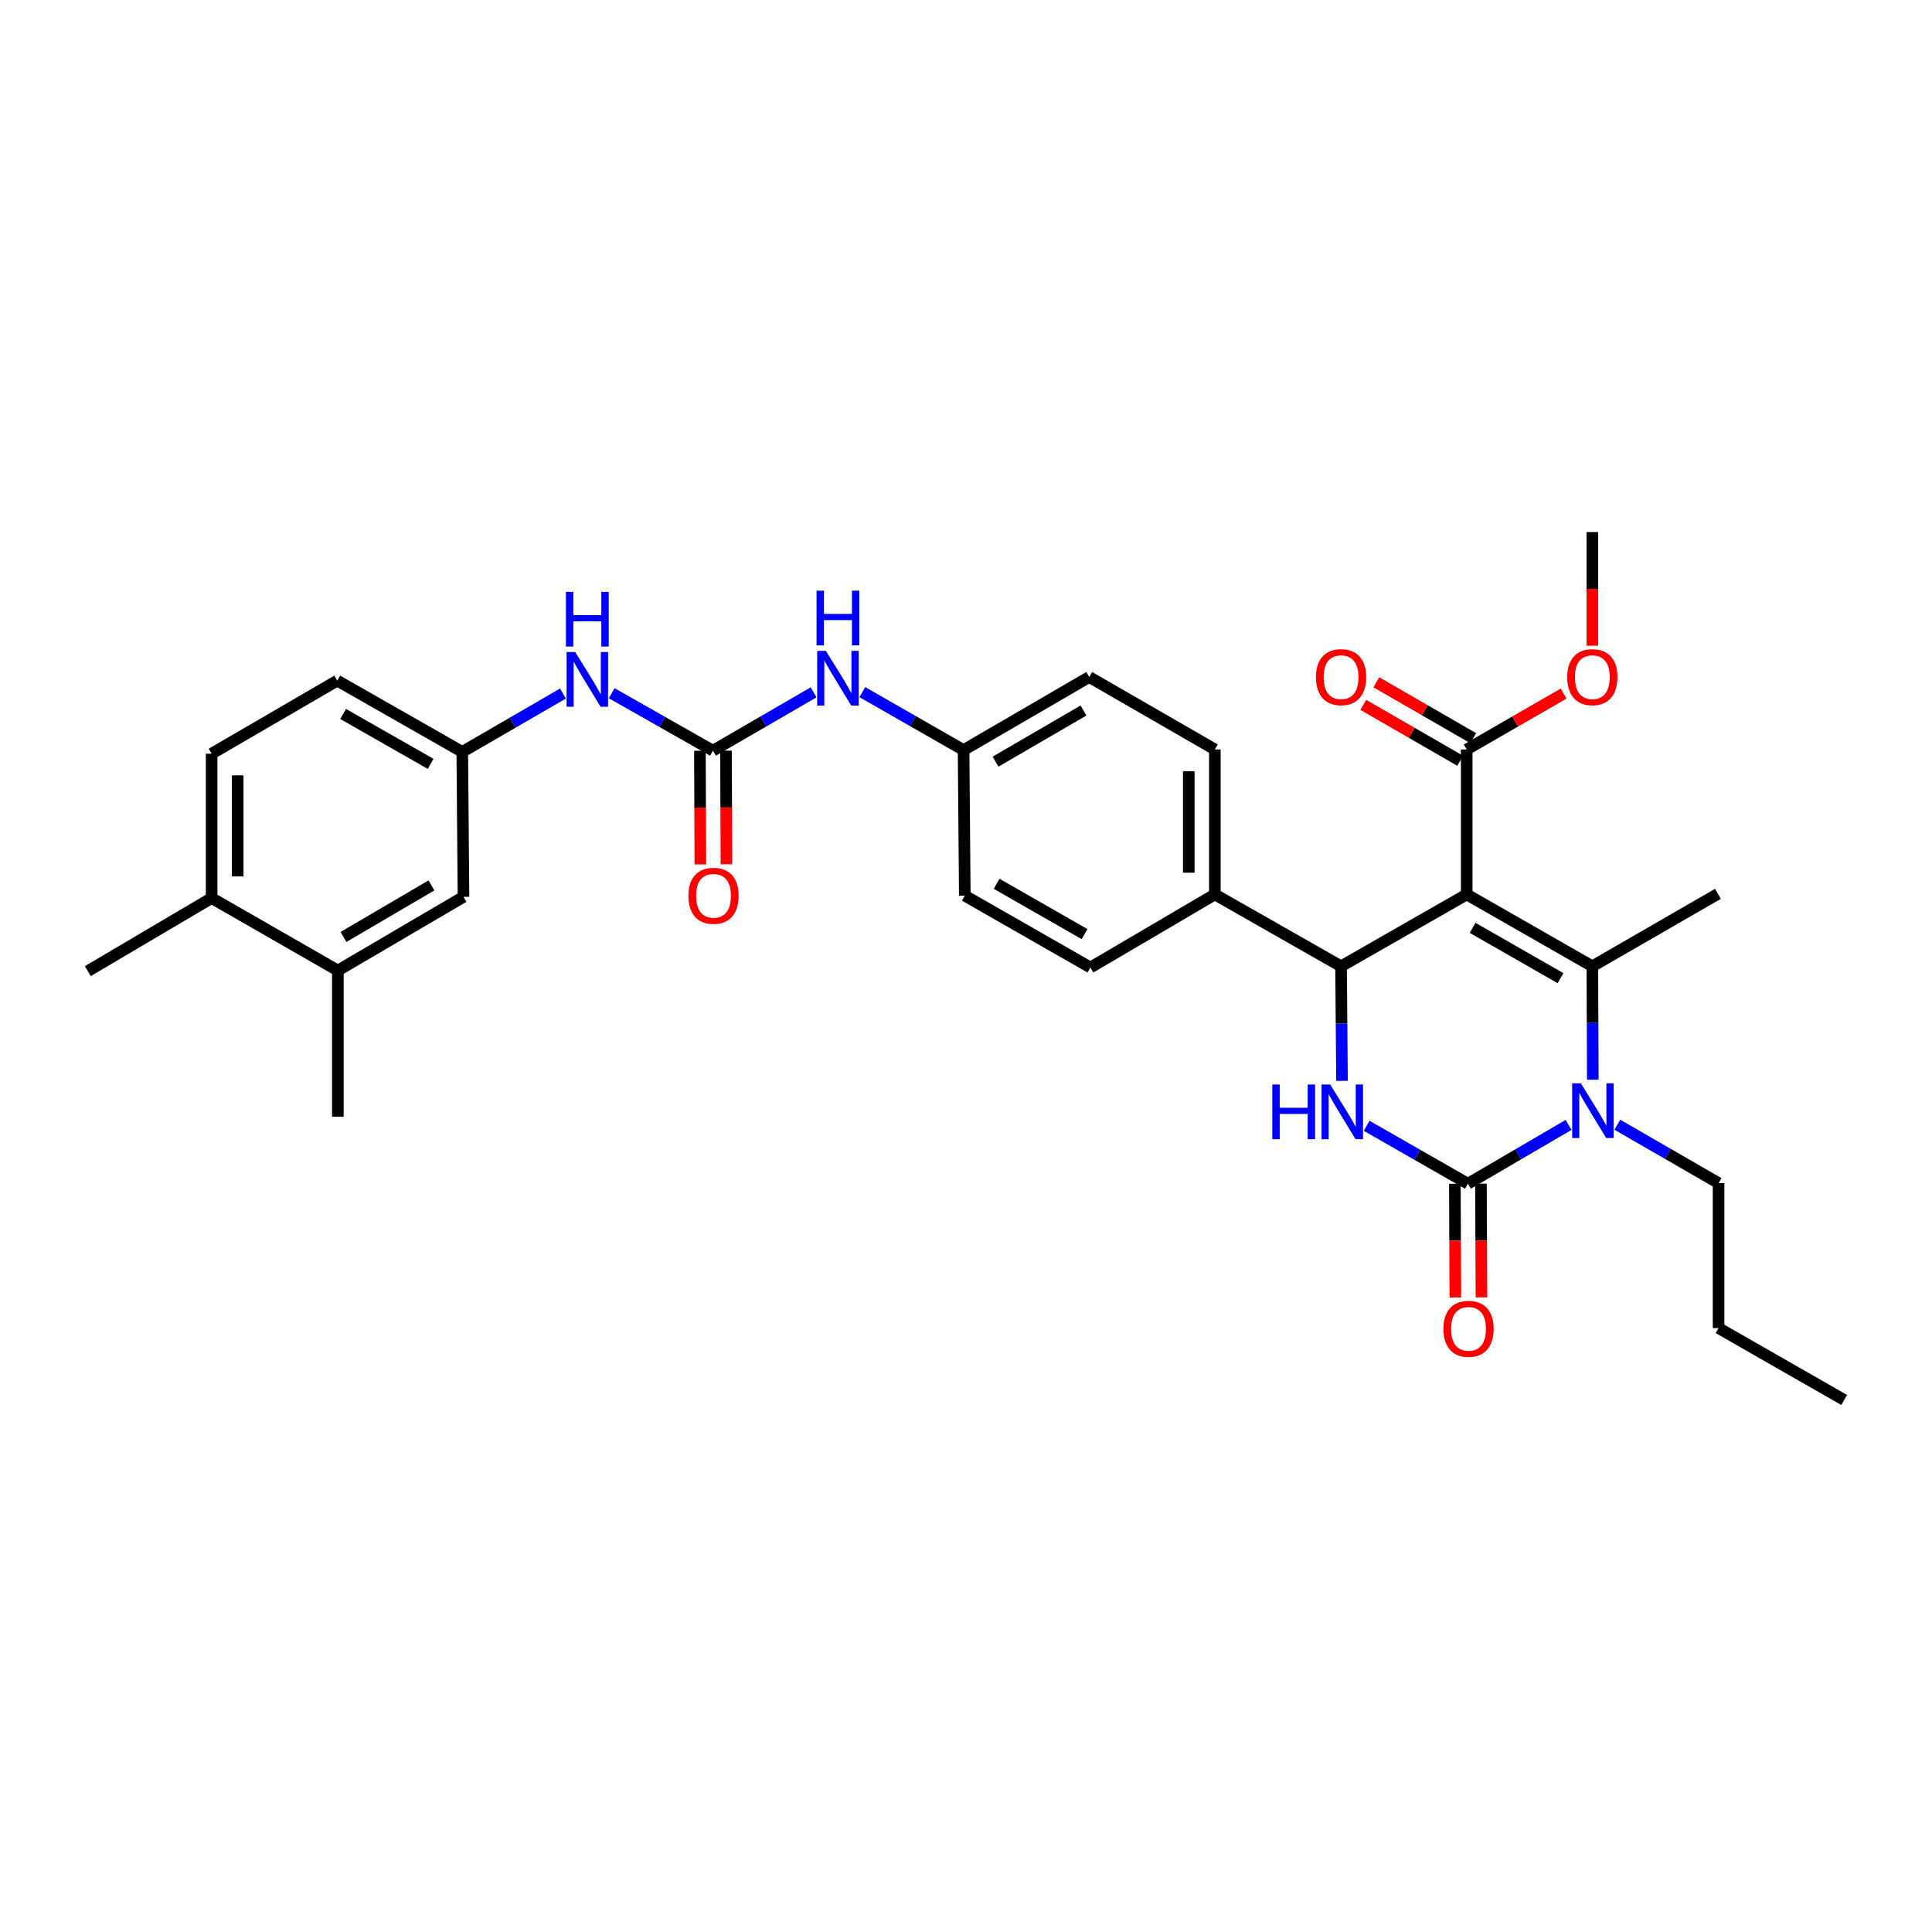 <?xml version='1.0' encoding='iso-8859-1'?>
<svg version='1.1' baseProfile='full'
              xmlns='http://www.w3.org/2000/svg'
                      xmlns:rdkit='http://www.rdkit.org/xml'
                      xmlns:xlink='http://www.w3.org/1999/xlink'
                  xml:space='preserve'
width='1000px' height='1000px' viewBox='0 0 1000 1000'>
<!-- END OF HEADER -->
<rect style='opacity:1.0;fill:#FFFFFF;stroke:none' width='1000' height='1000' x='0' y='0'> </rect>
<path class='bond-0' d='M 759.164,462.956 L 824.191,500.158' style='fill:none;fill-rule:evenodd;stroke:#000000;stroke-width:6px;stroke-linecap:butt;stroke-linejoin:miter;stroke-opacity:1' />
<path class='bond-0' d='M 762.214,480.255 L 807.733,506.296' style='fill:none;fill-rule:evenodd;stroke:#000000;stroke-width:6px;stroke-linecap:butt;stroke-linejoin:miter;stroke-opacity:1' />
<path class='bond-4' d='M 759.164,462.956 L 694.129,500.158' style='fill:none;fill-rule:evenodd;stroke:#000000;stroke-width:6px;stroke-linecap:butt;stroke-linejoin:miter;stroke-opacity:1' />
<path class='bond-6' d='M 759.164,462.956 L 759.164,387.924' style='fill:none;fill-rule:evenodd;stroke:#000000;stroke-width:6px;stroke-linecap:butt;stroke-linejoin:miter;stroke-opacity:1' />
<path class='bond-2' d='M 824.191,500.158 L 824.312,529.502' style='fill:none;fill-rule:evenodd;stroke:#000000;stroke-width:6px;stroke-linecap:butt;stroke-linejoin:miter;stroke-opacity:1' />
<path class='bond-2' d='M 824.312,529.502 L 824.433,558.847' style='fill:none;fill-rule:evenodd;stroke:#0000FF;stroke-width:6px;stroke-linecap:butt;stroke-linejoin:miter;stroke-opacity:1' />
<path class='bond-21' d='M 824.191,500.158 L 889.203,462.641' style='fill:none;fill-rule:evenodd;stroke:#000000;stroke-width:6px;stroke-linecap:butt;stroke-linejoin:miter;stroke-opacity:1' />
<path class='bond-1' d='M 759.786,612.699 L 733.579,597.706' style='fill:none;fill-rule:evenodd;stroke:#000000;stroke-width:6px;stroke-linecap:butt;stroke-linejoin:miter;stroke-opacity:1' />
<path class='bond-1' d='M 733.579,597.706 L 707.372,582.713' style='fill:none;fill-rule:evenodd;stroke:#0000FF;stroke-width:6px;stroke-linecap:butt;stroke-linejoin:miter;stroke-opacity:1' />
<path class='bond-10' d='M 753.036,612.727 L 753.16,642.142' style='fill:none;fill-rule:evenodd;stroke:#000000;stroke-width:6px;stroke-linecap:butt;stroke-linejoin:miter;stroke-opacity:1' />
<path class='bond-10' d='M 753.16,642.142 L 753.283,671.557' style='fill:none;fill-rule:evenodd;stroke:#FF0000;stroke-width:6px;stroke-linecap:butt;stroke-linejoin:miter;stroke-opacity:1' />
<path class='bond-10' d='M 766.537,612.67 L 766.66,642.085' style='fill:none;fill-rule:evenodd;stroke:#000000;stroke-width:6px;stroke-linecap:butt;stroke-linejoin:miter;stroke-opacity:1' />
<path class='bond-10' d='M 766.66,642.085 L 766.784,671.5' style='fill:none;fill-rule:evenodd;stroke:#FF0000;stroke-width:6px;stroke-linecap:butt;stroke-linejoin:miter;stroke-opacity:1' />
<path class='bond-32' d='M 759.786,612.699 L 785.835,597.473' style='fill:none;fill-rule:evenodd;stroke:#000000;stroke-width:6px;stroke-linecap:butt;stroke-linejoin:miter;stroke-opacity:1' />
<path class='bond-32' d='M 785.835,597.473 L 811.885,582.248' style='fill:none;fill-rule:evenodd;stroke:#0000FF;stroke-width:6px;stroke-linecap:butt;stroke-linejoin:miter;stroke-opacity:1' />
<path class='bond-22' d='M 837.115,582.152 L 863.324,597.268' style='fill:none;fill-rule:evenodd;stroke:#0000FF;stroke-width:6px;stroke-linecap:butt;stroke-linejoin:miter;stroke-opacity:1' />
<path class='bond-22' d='M 863.324,597.268 L 889.533,612.384' style='fill:none;fill-rule:evenodd;stroke:#000000;stroke-width:6px;stroke-linecap:butt;stroke-linejoin:miter;stroke-opacity:1' />
<path class='bond-3' d='M 694.625,559.454 L 694.377,529.806' style='fill:none;fill-rule:evenodd;stroke:#0000FF;stroke-width:6px;stroke-linecap:butt;stroke-linejoin:miter;stroke-opacity:1' />
<path class='bond-3' d='M 694.377,529.806 L 694.129,500.158' style='fill:none;fill-rule:evenodd;stroke:#000000;stroke-width:6px;stroke-linecap:butt;stroke-linejoin:miter;stroke-opacity:1' />
<path class='bond-8' d='M 694.129,500.158 L 628.809,462.956' style='fill:none;fill-rule:evenodd;stroke:#000000;stroke-width:6px;stroke-linecap:butt;stroke-linejoin:miter;stroke-opacity:1' />
<path class='bond-5' d='M 369.023,388.554 L 395.067,373.452' style='fill:none;fill-rule:evenodd;stroke:#000000;stroke-width:6px;stroke-linecap:butt;stroke-linejoin:miter;stroke-opacity:1' />
<path class='bond-5' d='M 395.067,373.452 L 421.111,358.349' style='fill:none;fill-rule:evenodd;stroke:#0000FF;stroke-width:6px;stroke-linecap:butt;stroke-linejoin:miter;stroke-opacity:1' />
<path class='bond-7' d='M 369.023,388.554 L 342.814,373.684' style='fill:none;fill-rule:evenodd;stroke:#000000;stroke-width:6px;stroke-linecap:butt;stroke-linejoin:miter;stroke-opacity:1' />
<path class='bond-7' d='M 342.814,373.684 L 316.605,358.814' style='fill:none;fill-rule:evenodd;stroke:#0000FF;stroke-width:6px;stroke-linecap:butt;stroke-linejoin:miter;stroke-opacity:1' />
<path class='bond-13' d='M 362.273,388.58 L 362.388,417.995' style='fill:none;fill-rule:evenodd;stroke:#000000;stroke-width:6px;stroke-linecap:butt;stroke-linejoin:miter;stroke-opacity:1' />
<path class='bond-13' d='M 362.388,417.995 L 362.502,447.409' style='fill:none;fill-rule:evenodd;stroke:#FF0000;stroke-width:6px;stroke-linecap:butt;stroke-linejoin:miter;stroke-opacity:1' />
<path class='bond-13' d='M 375.773,388.527 L 375.888,417.942' style='fill:none;fill-rule:evenodd;stroke:#000000;stroke-width:6px;stroke-linecap:butt;stroke-linejoin:miter;stroke-opacity:1' />
<path class='bond-13' d='M 375.888,417.942 L 376.003,447.357' style='fill:none;fill-rule:evenodd;stroke:#FF0000;stroke-width:6px;stroke-linecap:butt;stroke-linejoin:miter;stroke-opacity:1' />
<path class='bond-15' d='M 762.536,382.076 L 737.457,367.612' style='fill:none;fill-rule:evenodd;stroke:#000000;stroke-width:6px;stroke-linecap:butt;stroke-linejoin:miter;stroke-opacity:1' />
<path class='bond-15' d='M 737.457,367.612 L 712.378,353.148' style='fill:none;fill-rule:evenodd;stroke:#FF0000;stroke-width:6px;stroke-linecap:butt;stroke-linejoin:miter;stroke-opacity:1' />
<path class='bond-15' d='M 755.791,393.771 L 730.712,379.307' style='fill:none;fill-rule:evenodd;stroke:#000000;stroke-width:6px;stroke-linecap:butt;stroke-linejoin:miter;stroke-opacity:1' />
<path class='bond-15' d='M 730.712,379.307 L 705.634,364.843' style='fill:none;fill-rule:evenodd;stroke:#FF0000;stroke-width:6px;stroke-linecap:butt;stroke-linejoin:miter;stroke-opacity:1' />
<path class='bond-23' d='M 759.164,387.924 L 784.239,373.46' style='fill:none;fill-rule:evenodd;stroke:#000000;stroke-width:6px;stroke-linecap:butt;stroke-linejoin:miter;stroke-opacity:1' />
<path class='bond-23' d='M 784.239,373.46 L 809.314,358.996' style='fill:none;fill-rule:evenodd;stroke:#FF0000;stroke-width:6px;stroke-linecap:butt;stroke-linejoin:miter;stroke-opacity:1' />
<path class='bond-12' d='M 291.386,358.97 L 265.331,374.073' style='fill:none;fill-rule:evenodd;stroke:#0000FF;stroke-width:6px;stroke-linecap:butt;stroke-linejoin:miter;stroke-opacity:1' />
<path class='bond-12' d='M 265.331,374.073 L 239.276,389.176' style='fill:none;fill-rule:evenodd;stroke:#000000;stroke-width:6px;stroke-linecap:butt;stroke-linejoin:miter;stroke-opacity:1' />
<path class='bond-17' d='M 628.809,462.956 L 628.809,387.924' style='fill:none;fill-rule:evenodd;stroke:#000000;stroke-width:6px;stroke-linecap:butt;stroke-linejoin:miter;stroke-opacity:1' />
<path class='bond-17' d='M 615.309,451.701 L 615.309,399.179' style='fill:none;fill-rule:evenodd;stroke:#000000;stroke-width:6px;stroke-linecap:butt;stroke-linejoin:miter;stroke-opacity:1' />
<path class='bond-18' d='M 628.809,462.956 L 564.405,500.78' style='fill:none;fill-rule:evenodd;stroke:#000000;stroke-width:6px;stroke-linecap:butt;stroke-linejoin:miter;stroke-opacity:1' />
<path class='bond-9' d='M 446.333,358.253 L 472.54,373.246' style='fill:none;fill-rule:evenodd;stroke:#0000FF;stroke-width:6px;stroke-linecap:butt;stroke-linejoin:miter;stroke-opacity:1' />
<path class='bond-9' d='M 472.54,373.246 L 498.747,388.239' style='fill:none;fill-rule:evenodd;stroke:#000000;stroke-width:6px;stroke-linecap:butt;stroke-linejoin:miter;stroke-opacity:1' />
<path class='bond-11' d='M 174.871,502.34 L 239.899,464.201' style='fill:none;fill-rule:evenodd;stroke:#000000;stroke-width:6px;stroke-linecap:butt;stroke-linejoin:miter;stroke-opacity:1' />
<path class='bond-11' d='M 177.795,484.974 L 223.315,458.277' style='fill:none;fill-rule:evenodd;stroke:#000000;stroke-width:6px;stroke-linecap:butt;stroke-linejoin:miter;stroke-opacity:1' />
<path class='bond-27' d='M 174.871,502.34 L 174.871,577.995' style='fill:none;fill-rule:evenodd;stroke:#000000;stroke-width:6px;stroke-linecap:butt;stroke-linejoin:miter;stroke-opacity:1' />
<path class='bond-34' d='M 174.871,502.34 L 109.529,464.831' style='fill:none;fill-rule:evenodd;stroke:#000000;stroke-width:6px;stroke-linecap:butt;stroke-linejoin:miter;stroke-opacity:1' />
<path class='bond-14' d='M 239.276,389.176 L 239.899,464.201' style='fill:none;fill-rule:evenodd;stroke:#000000;stroke-width:6px;stroke-linecap:butt;stroke-linejoin:miter;stroke-opacity:1' />
<path class='bond-24' d='M 239.276,389.176 L 174.564,352.29' style='fill:none;fill-rule:evenodd;stroke:#000000;stroke-width:6px;stroke-linecap:butt;stroke-linejoin:miter;stroke-opacity:1' />
<path class='bond-24' d='M 222.884,395.372 L 177.585,369.552' style='fill:none;fill-rule:evenodd;stroke:#000000;stroke-width:6px;stroke-linecap:butt;stroke-linejoin:miter;stroke-opacity:1' />
<path class='bond-16' d='M 109.529,464.831 L 109.529,390.114' style='fill:none;fill-rule:evenodd;stroke:#000000;stroke-width:6px;stroke-linecap:butt;stroke-linejoin:miter;stroke-opacity:1' />
<path class='bond-16' d='M 123.03,453.624 L 123.03,401.321' style='fill:none;fill-rule:evenodd;stroke:#000000;stroke-width:6px;stroke-linecap:butt;stroke-linejoin:miter;stroke-opacity:1' />
<path class='bond-28' d='M 109.529,464.831 L 45.455,502.655' style='fill:none;fill-rule:evenodd;stroke:#000000;stroke-width:6px;stroke-linecap:butt;stroke-linejoin:miter;stroke-opacity:1' />
<path class='bond-25' d='M 628.809,387.924 L 563.775,350.415' style='fill:none;fill-rule:evenodd;stroke:#000000;stroke-width:6px;stroke-linecap:butt;stroke-linejoin:miter;stroke-opacity:1' />
<path class='bond-26' d='M 564.405,500.78 L 499.377,463.579' style='fill:none;fill-rule:evenodd;stroke:#000000;stroke-width:6px;stroke-linecap:butt;stroke-linejoin:miter;stroke-opacity:1' />
<path class='bond-26' d='M 561.355,483.481 L 515.835,457.441' style='fill:none;fill-rule:evenodd;stroke:#000000;stroke-width:6px;stroke-linecap:butt;stroke-linejoin:miter;stroke-opacity:1' />
<path class='bond-19' d='M 109.529,390.114 L 174.564,352.29' style='fill:none;fill-rule:evenodd;stroke:#000000;stroke-width:6px;stroke-linecap:butt;stroke-linejoin:miter;stroke-opacity:1' />
<path class='bond-20' d='M 498.747,388.239 L 499.377,463.579' style='fill:none;fill-rule:evenodd;stroke:#000000;stroke-width:6px;stroke-linecap:butt;stroke-linejoin:miter;stroke-opacity:1' />
<path class='bond-33' d='M 498.747,388.239 L 563.775,350.415' style='fill:none;fill-rule:evenodd;stroke:#000000;stroke-width:6px;stroke-linecap:butt;stroke-linejoin:miter;stroke-opacity:1' />
<path class='bond-33' d='M 515.289,394.235 L 560.809,367.758' style='fill:none;fill-rule:evenodd;stroke:#000000;stroke-width:6px;stroke-linecap:butt;stroke-linejoin:miter;stroke-opacity:1' />
<path class='bond-30' d='M 889.533,612.384 L 889.533,687.416' style='fill:none;fill-rule:evenodd;stroke:#000000;stroke-width:6px;stroke-linecap:butt;stroke-linejoin:miter;stroke-opacity:1' />
<path class='bond-29' d='M 824.191,334.219 L 824.191,304.801' style='fill:none;fill-rule:evenodd;stroke:#FF0000;stroke-width:6px;stroke-linecap:butt;stroke-linejoin:miter;stroke-opacity:1' />
<path class='bond-29' d='M 824.191,304.801 L 824.191,275.382' style='fill:none;fill-rule:evenodd;stroke:#000000;stroke-width:6px;stroke-linecap:butt;stroke-linejoin:miter;stroke-opacity:1' />
<path class='bond-31' d='M 889.533,687.416 L 954.545,724.618' style='fill:none;fill-rule:evenodd;stroke:#000000;stroke-width:6px;stroke-linecap:butt;stroke-linejoin:miter;stroke-opacity:1' />
<path  class='atom-3' d='M 818.239 560.715
L 827.519 575.715
Q 828.439 577.195, 829.919 579.875
Q 831.399 582.555, 831.479 582.715
L 831.479 560.715
L 835.239 560.715
L 835.239 589.035
L 831.359 589.035
L 821.399 572.635
Q 820.239 570.715, 818.999 568.515
Q 817.799 566.315, 817.439 565.635
L 817.439 589.035
L 813.759 589.035
L 813.759 560.715
L 818.239 560.715
' fill='#0000FF'/>
<path  class='atom-4' d='M 658.539 561.338
L 662.379 561.338
L 662.379 573.378
L 676.859 573.378
L 676.859 561.338
L 680.699 561.338
L 680.699 589.658
L 676.859 589.658
L 676.859 576.578
L 662.379 576.578
L 662.379 589.658
L 658.539 589.658
L 658.539 561.338
' fill='#0000FF'/>
<path  class='atom-4' d='M 688.499 561.338
L 697.779 576.338
Q 698.699 577.818, 700.179 580.498
Q 701.659 583.178, 701.739 583.338
L 701.739 561.338
L 705.499 561.338
L 705.499 589.658
L 701.619 589.658
L 691.659 573.258
Q 690.499 571.338, 689.259 569.138
Q 688.059 566.938, 687.699 566.258
L 687.699 589.658
L 684.019 589.658
L 684.019 561.338
L 688.499 561.338
' fill='#0000FF'/>
<path  class='atom-8' d='M 297.736 337.5
L 307.016 352.5
Q 307.936 353.98, 309.416 356.66
Q 310.896 359.34, 310.976 359.5
L 310.976 337.5
L 314.736 337.5
L 314.736 365.82
L 310.856 365.82
L 300.896 349.42
Q 299.736 347.5, 298.496 345.3
Q 297.296 343.1, 296.936 342.42
L 296.936 365.82
L 293.256 365.82
L 293.256 337.5
L 297.736 337.5
' fill='#0000FF'/>
<path  class='atom-8' d='M 292.916 306.348
L 296.756 306.348
L 296.756 318.388
L 311.236 318.388
L 311.236 306.348
L 315.076 306.348
L 315.076 334.668
L 311.236 334.668
L 311.236 321.588
L 296.756 321.588
L 296.756 334.668
L 292.916 334.668
L 292.916 306.348
' fill='#0000FF'/>
<path  class='atom-10' d='M 427.46 336.877
L 436.74 351.877
Q 437.66 353.357, 439.14 356.037
Q 440.62 358.717, 440.7 358.877
L 440.7 336.877
L 444.46 336.877
L 444.46 365.197
L 440.58 365.197
L 430.62 348.797
Q 429.46 346.877, 428.22 344.677
Q 427.02 342.477, 426.66 341.797
L 426.66 365.197
L 422.98 365.197
L 422.98 336.877
L 427.46 336.877
' fill='#0000FF'/>
<path  class='atom-10' d='M 422.64 305.725
L 426.48 305.725
L 426.48 317.765
L 440.96 317.765
L 440.96 305.725
L 444.8 305.725
L 444.8 334.045
L 440.96 334.045
L 440.96 320.965
L 426.48 320.965
L 426.48 334.045
L 422.64 334.045
L 422.64 305.725
' fill='#0000FF'/>
<path  class='atom-11' d='M 747.101 687.804
Q 747.101 681.004, 750.461 677.204
Q 753.821 673.404, 760.101 673.404
Q 766.381 673.404, 769.741 677.204
Q 773.101 681.004, 773.101 687.804
Q 773.101 694.684, 769.701 698.604
Q 766.301 702.484, 760.101 702.484
Q 753.861 702.484, 750.461 698.604
Q 747.101 694.724, 747.101 687.804
M 760.101 699.284
Q 764.421 699.284, 766.741 696.404
Q 769.101 693.484, 769.101 687.804
Q 769.101 682.244, 766.741 679.444
Q 764.421 676.604, 760.101 676.604
Q 755.781 676.604, 753.421 679.404
Q 751.101 682.204, 751.101 687.804
Q 751.101 693.524, 753.421 696.404
Q 755.781 699.284, 760.101 699.284
' fill='#FF0000'/>
<path  class='atom-14' d='M 356.316 463.659
Q 356.316 456.859, 359.676 453.059
Q 363.036 449.259, 369.316 449.259
Q 375.596 449.259, 378.956 453.059
Q 382.316 456.859, 382.316 463.659
Q 382.316 470.539, 378.916 474.459
Q 375.516 478.339, 369.316 478.339
Q 363.076 478.339, 359.676 474.459
Q 356.316 470.579, 356.316 463.659
M 369.316 475.139
Q 373.636 475.139, 375.956 472.259
Q 378.316 469.339, 378.316 463.659
Q 378.316 458.099, 375.956 455.299
Q 373.636 452.459, 369.316 452.459
Q 364.996 452.459, 362.636 455.259
Q 360.316 458.059, 360.316 463.659
Q 360.316 469.379, 362.636 472.259
Q 364.996 475.139, 369.316 475.139
' fill='#FF0000'/>
<path  class='atom-16' d='M 681.129 350.495
Q 681.129 343.695, 684.489 339.895
Q 687.849 336.095, 694.129 336.095
Q 700.409 336.095, 703.769 339.895
Q 707.129 343.695, 707.129 350.495
Q 707.129 357.375, 703.729 361.295
Q 700.329 365.175, 694.129 365.175
Q 687.889 365.175, 684.489 361.295
Q 681.129 357.415, 681.129 350.495
M 694.129 361.975
Q 698.449 361.975, 700.769 359.095
Q 703.129 356.175, 703.129 350.495
Q 703.129 344.935, 700.769 342.135
Q 698.449 339.295, 694.129 339.295
Q 689.809 339.295, 687.449 342.095
Q 685.129 344.895, 685.129 350.495
Q 685.129 356.215, 687.449 359.095
Q 689.809 361.975, 694.129 361.975
' fill='#FF0000'/>
<path  class='atom-24' d='M 811.191 350.495
Q 811.191 343.695, 814.551 339.895
Q 817.911 336.095, 824.191 336.095
Q 830.471 336.095, 833.831 339.895
Q 837.191 343.695, 837.191 350.495
Q 837.191 357.375, 833.791 361.295
Q 830.391 365.175, 824.191 365.175
Q 817.951 365.175, 814.551 361.295
Q 811.191 357.415, 811.191 350.495
M 824.191 361.975
Q 828.511 361.975, 830.831 359.095
Q 833.191 356.175, 833.191 350.495
Q 833.191 344.935, 830.831 342.135
Q 828.511 339.295, 824.191 339.295
Q 819.871 339.295, 817.511 342.095
Q 815.191 344.895, 815.191 350.495
Q 815.191 356.215, 817.511 359.095
Q 819.871 361.975, 824.191 361.975
' fill='#FF0000'/>
</svg>
